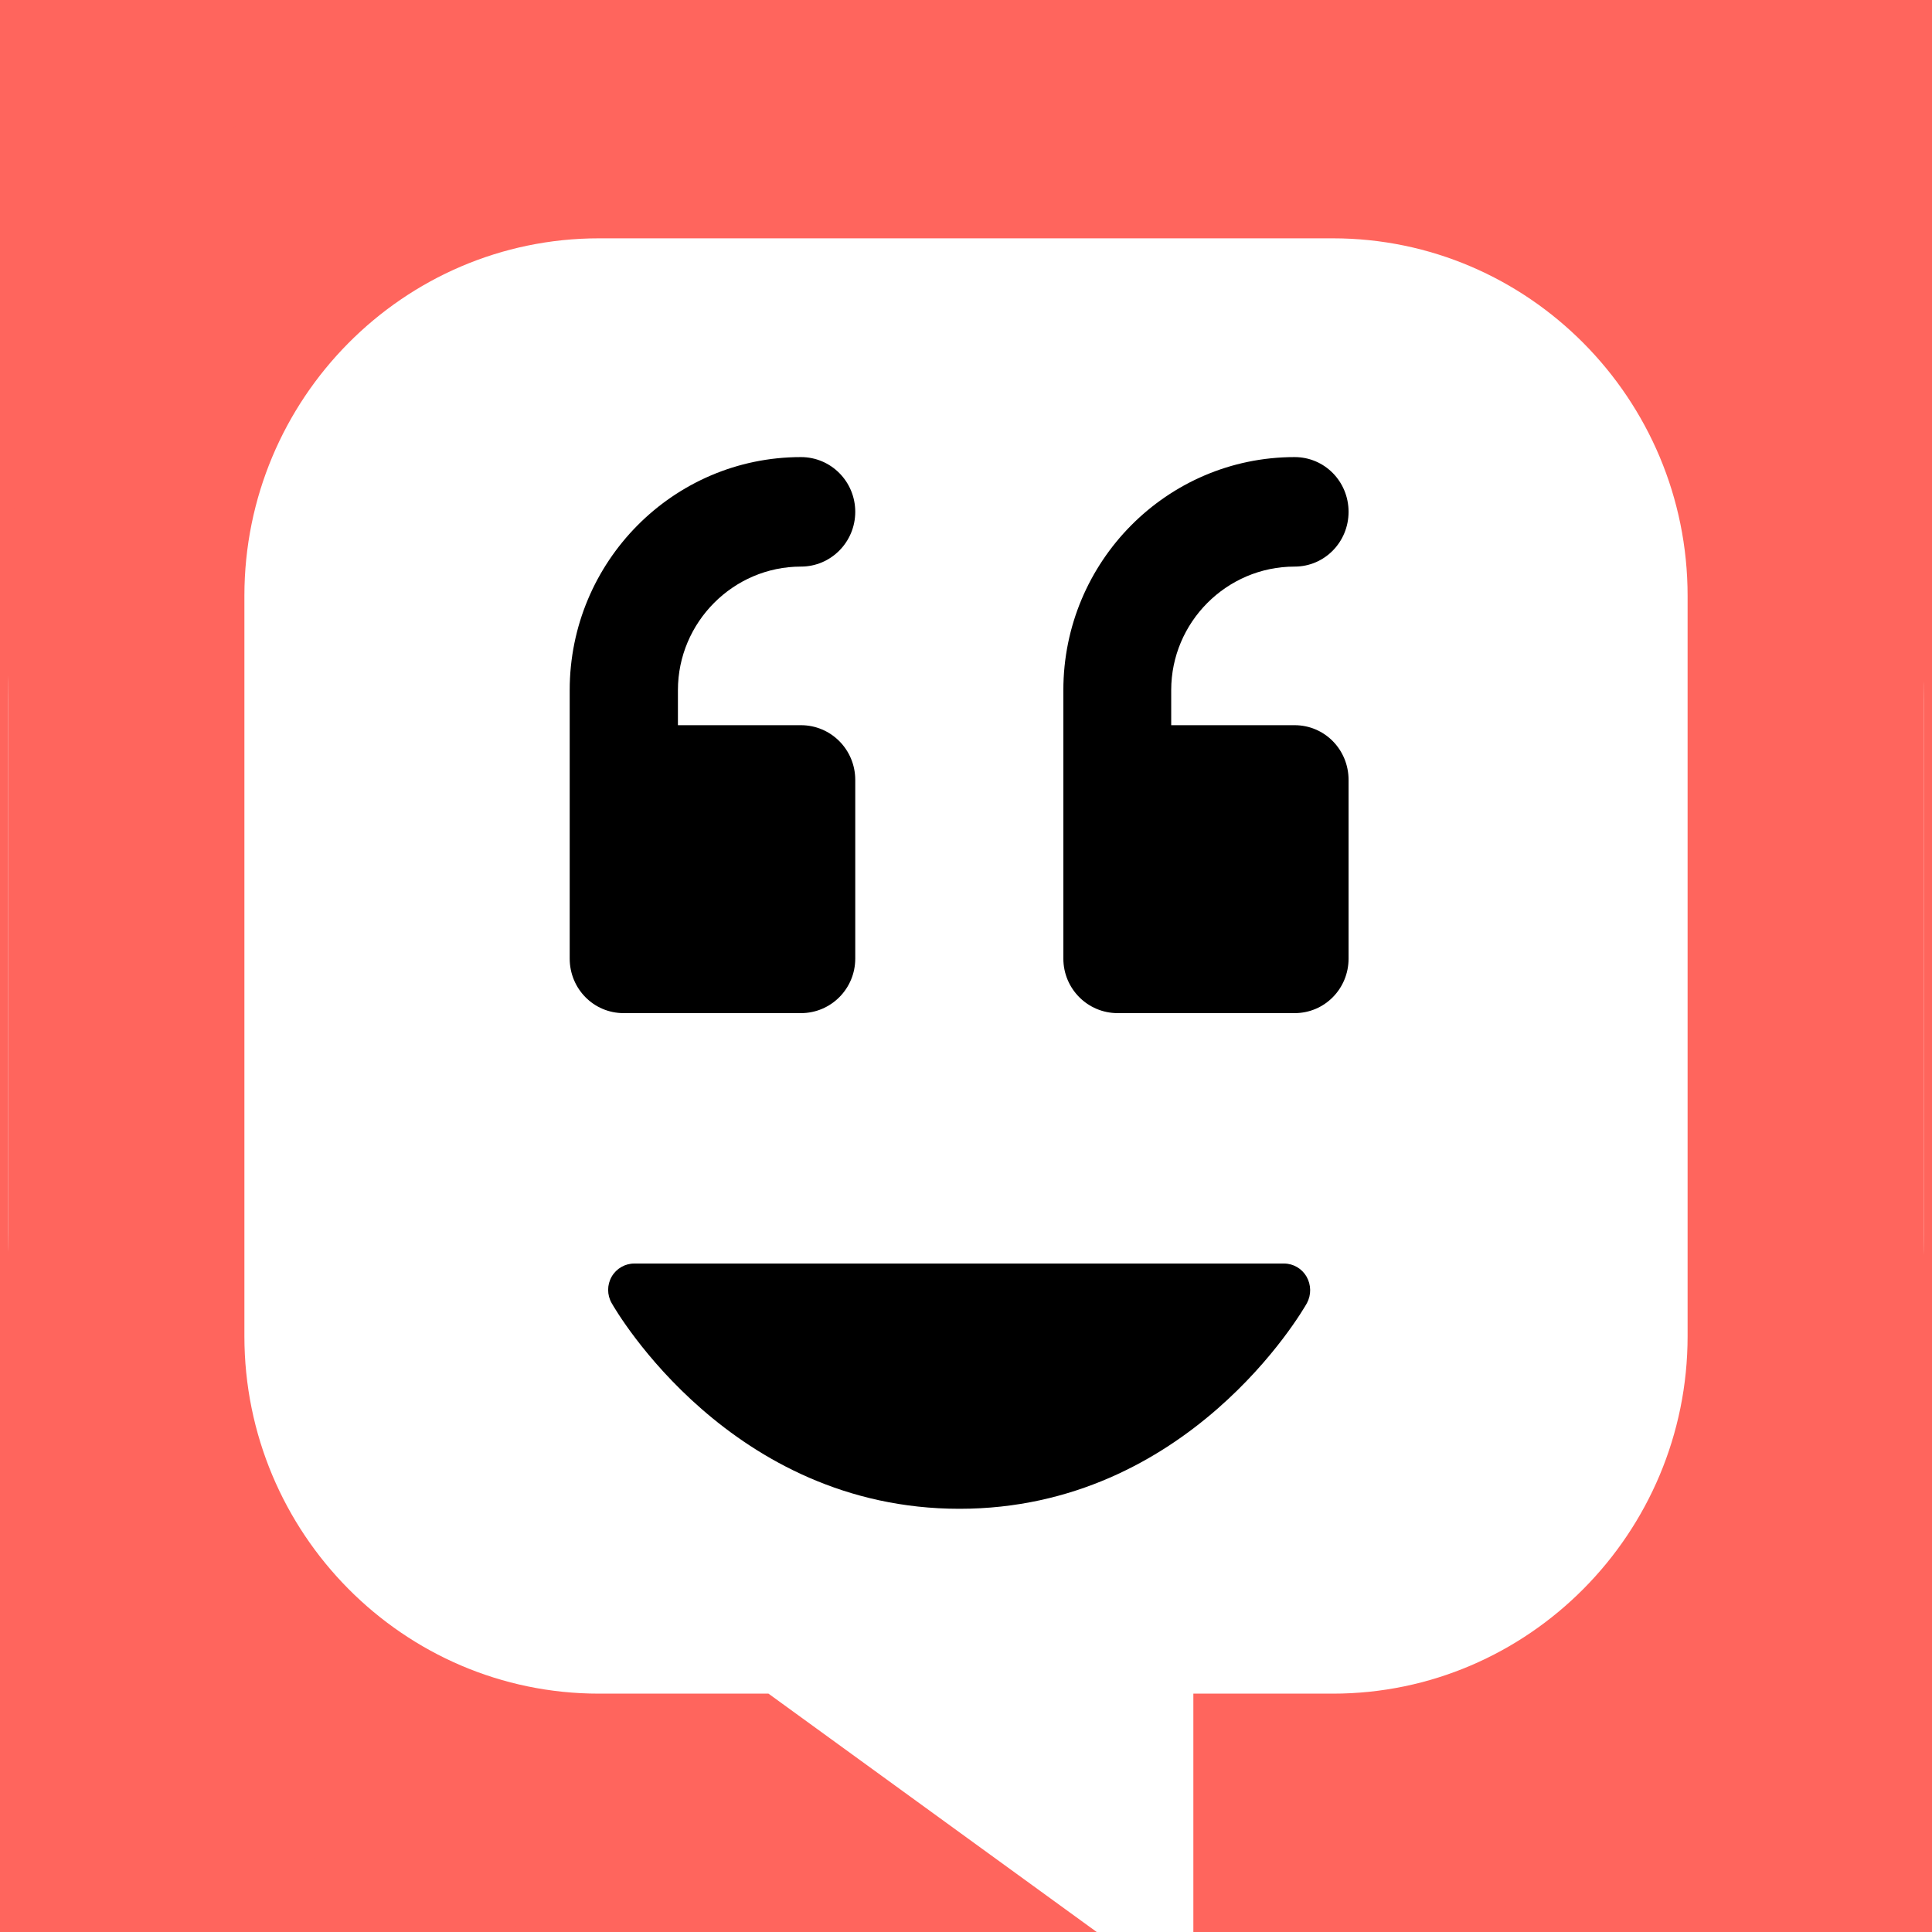 <svg width="56" height="56" viewBox="0 0 56 56" fill="none" xmlns="http://www.w3.org/2000/svg">
<rect x="0" y="0" width="56" height="56" fill="#333333" stroke="none"/>
<g clip-path="url(#clip0_1172_408)">
<rect width="56" height="56" fill="#FF655D"/>
<rect x="0.233" width="55.533" height="56" rx="20.282" fill="white"/>
<path d="M37.221 36.624H18.39C18.118 36.623 17.866 36.768 17.73 37.004C17.593 37.242 17.593 37.534 17.73 37.772C17.866 38.014 21.192 43.733 27.81 43.733C34.43 43.733 37.746 38.015 37.882 37.772C38.011 37.531 38.006 37.241 37.871 37.004C37.737 36.771 37.49 36.626 37.221 36.624ZM37.525 16.423C38.396 16.423 39.089 15.71 39.089 14.836C39.089 13.958 38.396 13.249 37.525 13.249C33.822 13.249 30.822 16.281 30.822 20.004V27.785C30.822 28.658 31.525 29.366 32.396 29.366H37.525C38.396 29.366 39.089 28.658 39.089 27.785V22.607C39.089 21.729 38.396 21.02 37.525 21.02H33.948V20.004C33.948 18.037 35.553 16.423 37.525 16.423ZM18.076 29.366C17.206 29.366 16.513 28.658 16.513 27.785V20.004C16.513 16.281 19.513 13.249 23.216 13.249C24.087 13.249 24.79 13.958 24.79 14.836C24.79 15.71 24.087 16.423 23.216 16.423C21.255 16.423 19.65 18.037 19.65 20.004V21.02H23.216C24.087 21.02 24.79 21.729 24.79 22.606V27.785C24.79 28.658 24.087 29.366 23.216 29.366H18.076Z" fill="black"/>
<path d="M38.634 0H17.36C7.917 0 0.233 7.749 0.233 17.27V38.73C0.233 48.251 7.917 56 17.36 56H31.789L22.275 49.091H17.36C11.694 49.091 7.084 44.443 7.084 38.73V17.27C7.084 11.557 11.694 6.908 17.36 6.908H38.634C44.299 6.908 48.916 11.557 48.916 17.27V38.73C48.916 44.444 44.299 49.091 38.634 49.091H34.59V56H38.634C48.077 56 55.767 48.251 55.767 38.73V17.27C55.767 7.749 48.077 0 38.634 0Z" fill="#FF655D"/>
</g>
<defs>
<clipPath id="clip0_1172_408">
<rect width="56" height="56" fill="white"/>
</clipPath>
</defs>
</svg>
